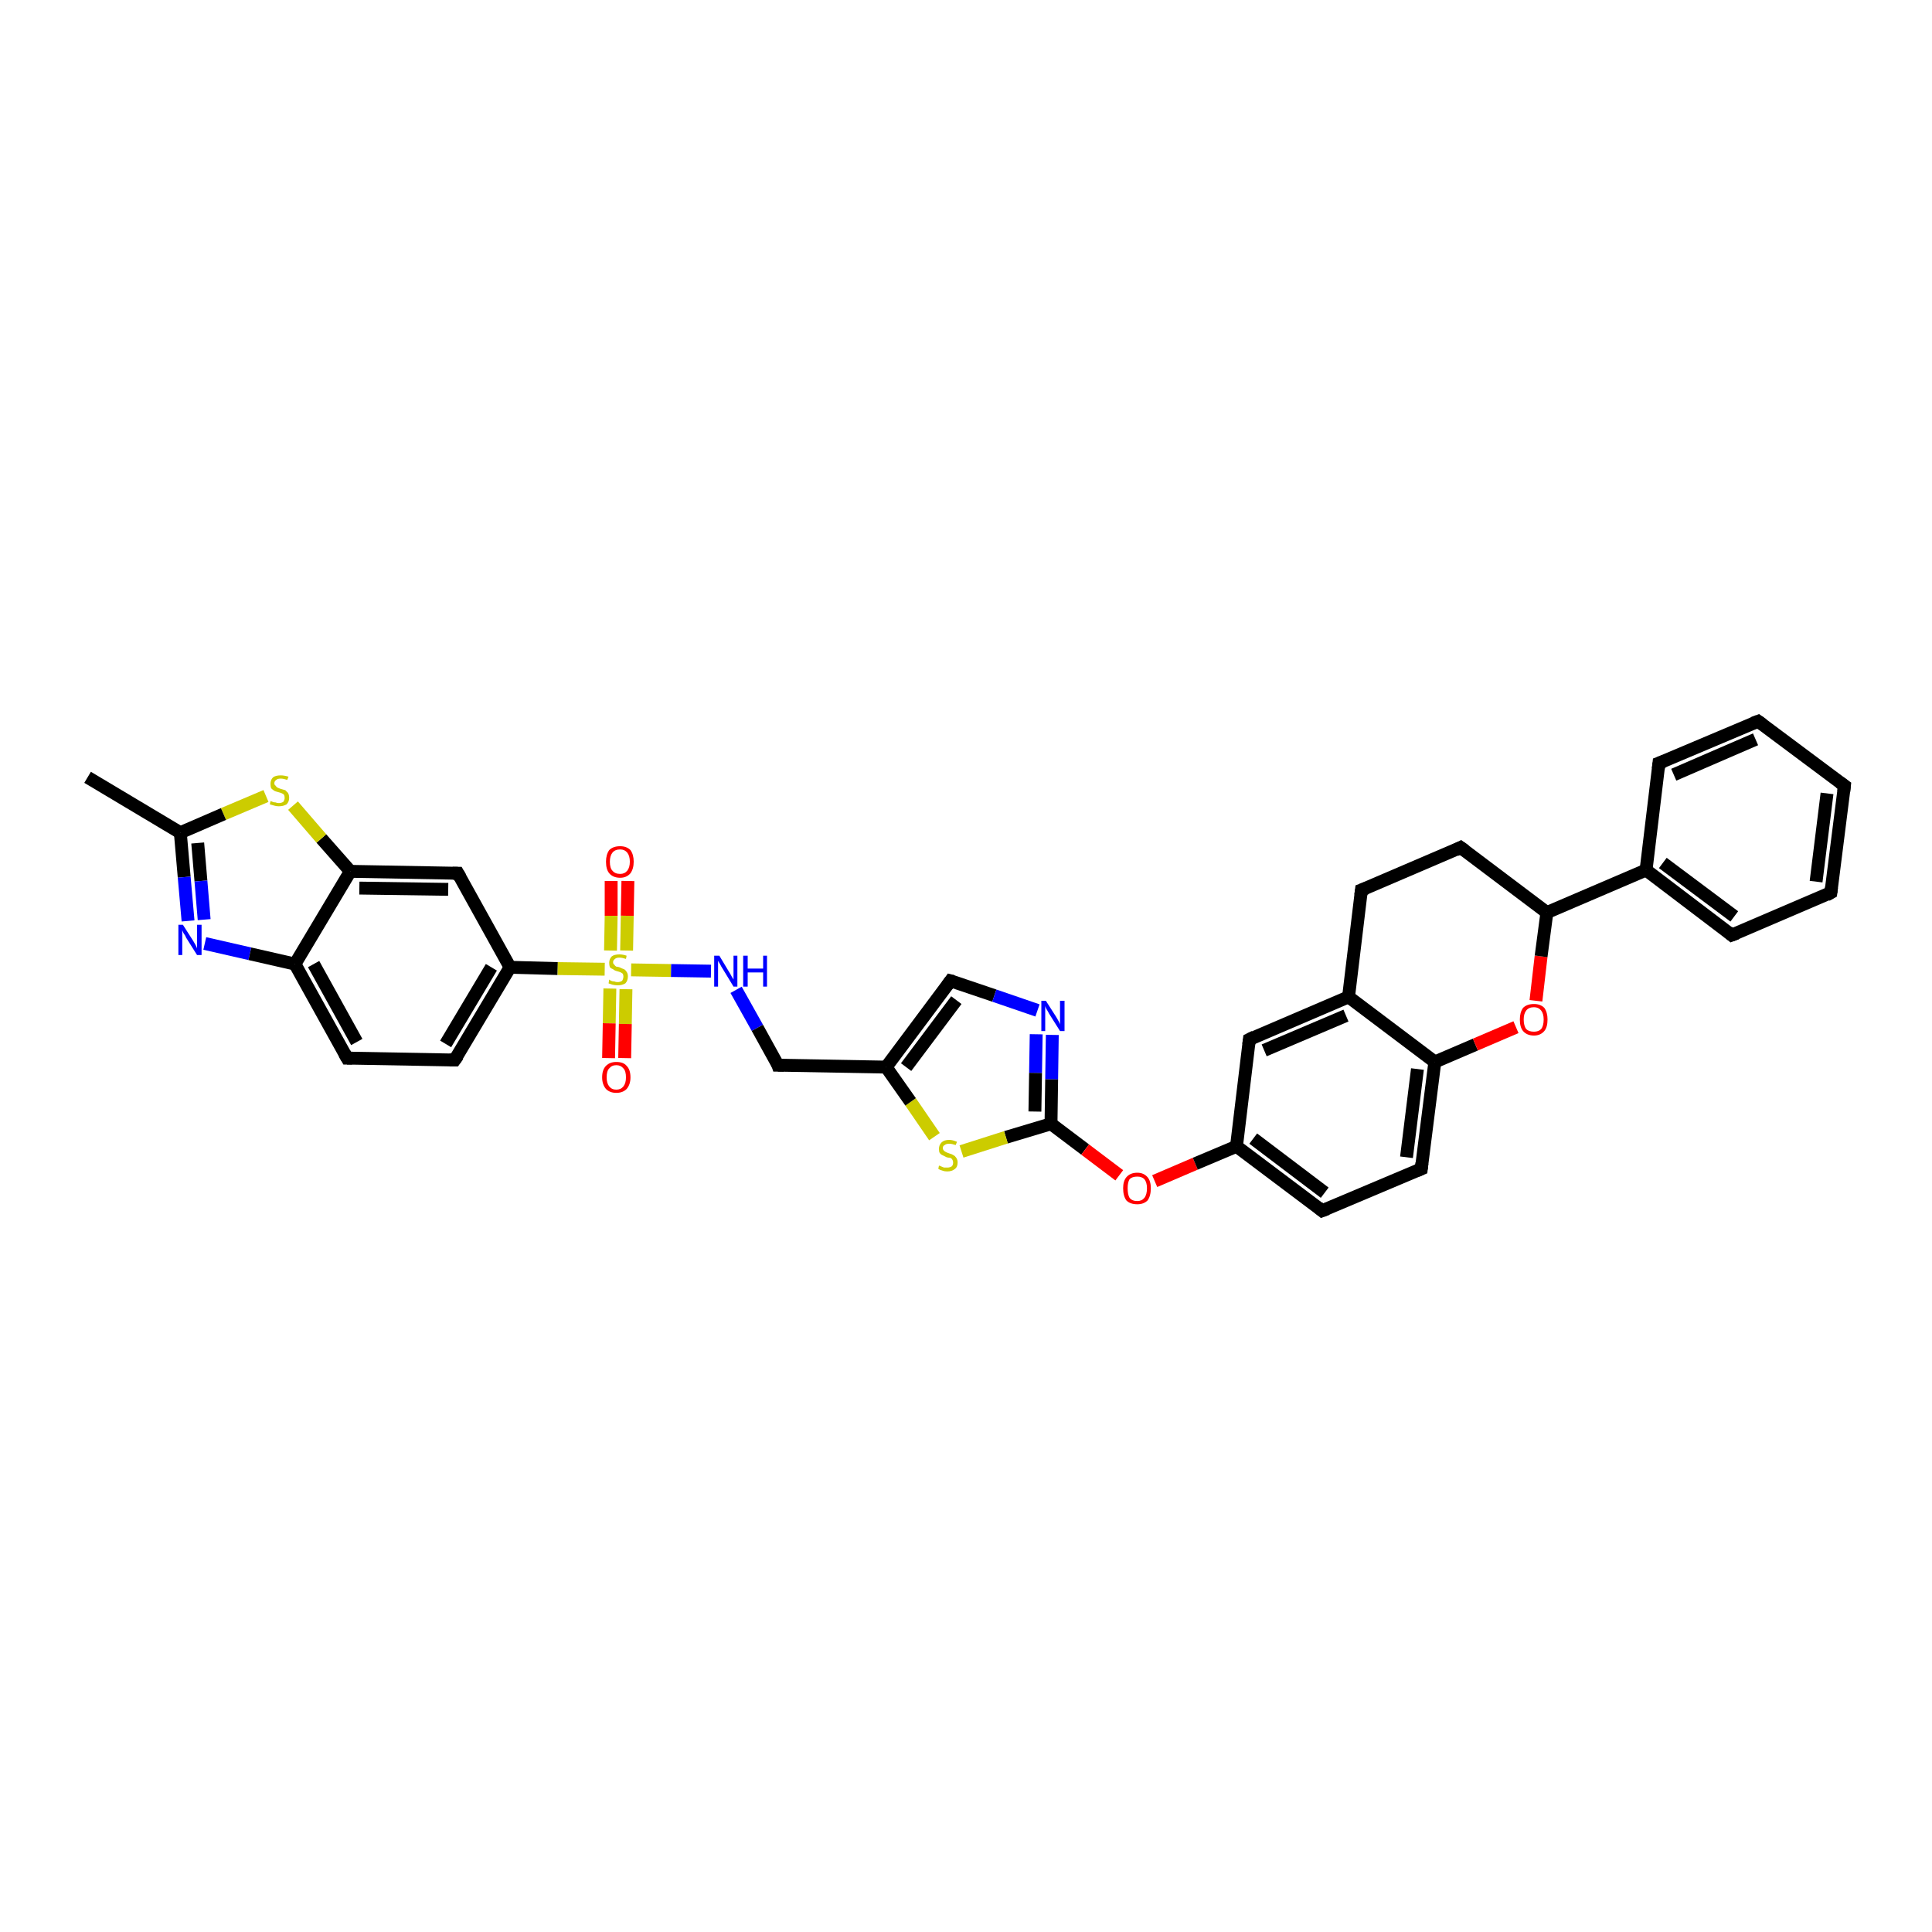 <?xml version='1.0' encoding='iso-8859-1'?>
<svg version='1.1' baseProfile='full'
              xmlns='http://www.w3.org/2000/svg'
                      xmlns:rdkit='http://www.rdkit.org/xml'
                      xmlns:xlink='http://www.w3.org/1999/xlink'
                  xml:space='preserve'
width='300px' height='300px' viewBox='0 0 300 300'>
<!-- END OF HEADER -->
<rect style='opacity:1.0;fill:#FFFFFF;stroke:none' width='300.0' height='300.0' x='0.0' y='0.0'> </rect>
<path class='bond-0 atom-0 atom-1' d='M 13.6,120.7 L 28.0,129.3' style='fill:none;fill-rule:evenodd;stroke:#000000;stroke-width:2.0px;stroke-linecap:butt;stroke-linejoin:miter;stroke-opacity:1' />
<path class='bond-1 atom-1 atom-2' d='M 28.0,129.3 L 28.6,136.2' style='fill:none;fill-rule:evenodd;stroke:#000000;stroke-width:2.0px;stroke-linecap:butt;stroke-linejoin:miter;stroke-opacity:1' />
<path class='bond-1 atom-1 atom-2' d='M 28.6,136.2 L 29.2,143.0' style='fill:none;fill-rule:evenodd;stroke:#0000FF;stroke-width:2.0px;stroke-linecap:butt;stroke-linejoin:miter;stroke-opacity:1' />
<path class='bond-1 atom-1 atom-2' d='M 30.7,130.9 L 31.2,136.8' style='fill:none;fill-rule:evenodd;stroke:#000000;stroke-width:2.0px;stroke-linecap:butt;stroke-linejoin:miter;stroke-opacity:1' />
<path class='bond-1 atom-1 atom-2' d='M 31.2,136.8 L 31.7,142.8' style='fill:none;fill-rule:evenodd;stroke:#0000FF;stroke-width:2.0px;stroke-linecap:butt;stroke-linejoin:miter;stroke-opacity:1' />
<path class='bond-2 atom-2 atom-3' d='M 31.8,146.5 L 38.8,148.1' style='fill:none;fill-rule:evenodd;stroke:#0000FF;stroke-width:2.0px;stroke-linecap:butt;stroke-linejoin:miter;stroke-opacity:1' />
<path class='bond-2 atom-2 atom-3' d='M 38.8,148.1 L 45.8,149.7' style='fill:none;fill-rule:evenodd;stroke:#000000;stroke-width:2.0px;stroke-linecap:butt;stroke-linejoin:miter;stroke-opacity:1' />
<path class='bond-3 atom-3 atom-4' d='M 45.8,149.7 L 53.9,164.3' style='fill:none;fill-rule:evenodd;stroke:#000000;stroke-width:2.0px;stroke-linecap:butt;stroke-linejoin:miter;stroke-opacity:1' />
<path class='bond-3 atom-3 atom-4' d='M 48.7,149.7 L 55.4,161.8' style='fill:none;fill-rule:evenodd;stroke:#000000;stroke-width:2.0px;stroke-linecap:butt;stroke-linejoin:miter;stroke-opacity:1' />
<path class='bond-4 atom-4 atom-5' d='M 53.9,164.3 L 70.6,164.6' style='fill:none;fill-rule:evenodd;stroke:#000000;stroke-width:2.0px;stroke-linecap:butt;stroke-linejoin:miter;stroke-opacity:1' />
<path class='bond-5 atom-5 atom-6' d='M 70.6,164.6 L 79.2,150.2' style='fill:none;fill-rule:evenodd;stroke:#000000;stroke-width:2.0px;stroke-linecap:butt;stroke-linejoin:miter;stroke-opacity:1' />
<path class='bond-5 atom-5 atom-6' d='M 69.2,162.1 L 76.3,150.2' style='fill:none;fill-rule:evenodd;stroke:#000000;stroke-width:2.0px;stroke-linecap:butt;stroke-linejoin:miter;stroke-opacity:1' />
<path class='bond-6 atom-6 atom-7' d='M 79.2,150.2 L 71.1,135.6' style='fill:none;fill-rule:evenodd;stroke:#000000;stroke-width:2.0px;stroke-linecap:butt;stroke-linejoin:miter;stroke-opacity:1' />
<path class='bond-7 atom-7 atom-8' d='M 71.1,135.6 L 54.4,135.3' style='fill:none;fill-rule:evenodd;stroke:#000000;stroke-width:2.0px;stroke-linecap:butt;stroke-linejoin:miter;stroke-opacity:1' />
<path class='bond-7 atom-7 atom-8' d='M 69.6,138.1 L 55.8,137.9' style='fill:none;fill-rule:evenodd;stroke:#000000;stroke-width:2.0px;stroke-linecap:butt;stroke-linejoin:miter;stroke-opacity:1' />
<path class='bond-8 atom-8 atom-9' d='M 54.4,135.3 L 49.9,130.2' style='fill:none;fill-rule:evenodd;stroke:#000000;stroke-width:2.0px;stroke-linecap:butt;stroke-linejoin:miter;stroke-opacity:1' />
<path class='bond-8 atom-8 atom-9' d='M 49.9,130.2 L 45.5,125.1' style='fill:none;fill-rule:evenodd;stroke:#CCCC00;stroke-width:2.0px;stroke-linecap:butt;stroke-linejoin:miter;stroke-opacity:1' />
<path class='bond-9 atom-6 atom-10' d='M 79.2,150.2 L 86.6,150.4' style='fill:none;fill-rule:evenodd;stroke:#000000;stroke-width:2.0px;stroke-linecap:butt;stroke-linejoin:miter;stroke-opacity:1' />
<path class='bond-9 atom-6 atom-10' d='M 86.6,150.4 L 93.9,150.5' style='fill:none;fill-rule:evenodd;stroke:#CCCC00;stroke-width:2.0px;stroke-linecap:butt;stroke-linejoin:miter;stroke-opacity:1' />
<path class='bond-10 atom-10 atom-11' d='M 94.7,153.5 L 94.6,158.9' style='fill:none;fill-rule:evenodd;stroke:#CCCC00;stroke-width:2.0px;stroke-linecap:butt;stroke-linejoin:miter;stroke-opacity:1' />
<path class='bond-10 atom-10 atom-11' d='M 94.6,158.9 L 94.5,164.3' style='fill:none;fill-rule:evenodd;stroke:#FF0000;stroke-width:2.0px;stroke-linecap:butt;stroke-linejoin:miter;stroke-opacity:1' />
<path class='bond-10 atom-10 atom-11' d='M 97.2,153.6 L 97.1,159.0' style='fill:none;fill-rule:evenodd;stroke:#CCCC00;stroke-width:2.0px;stroke-linecap:butt;stroke-linejoin:miter;stroke-opacity:1' />
<path class='bond-10 atom-10 atom-11' d='M 97.1,159.0 L 97.0,164.3' style='fill:none;fill-rule:evenodd;stroke:#FF0000;stroke-width:2.0px;stroke-linecap:butt;stroke-linejoin:miter;stroke-opacity:1' />
<path class='bond-11 atom-10 atom-12' d='M 97.3,147.6 L 97.4,142.2' style='fill:none;fill-rule:evenodd;stroke:#CCCC00;stroke-width:2.0px;stroke-linecap:butt;stroke-linejoin:miter;stroke-opacity:1' />
<path class='bond-11 atom-10 atom-12' d='M 97.4,142.2 L 97.5,136.8' style='fill:none;fill-rule:evenodd;stroke:#FF0000;stroke-width:2.0px;stroke-linecap:butt;stroke-linejoin:miter;stroke-opacity:1' />
<path class='bond-11 atom-10 atom-12' d='M 94.8,147.6 L 94.9,142.2' style='fill:none;fill-rule:evenodd;stroke:#CCCC00;stroke-width:2.0px;stroke-linecap:butt;stroke-linejoin:miter;stroke-opacity:1' />
<path class='bond-11 atom-10 atom-12' d='M 94.9,142.2 L 94.9,136.8' style='fill:none;fill-rule:evenodd;stroke:#FF0000;stroke-width:2.0px;stroke-linecap:butt;stroke-linejoin:miter;stroke-opacity:1' />
<path class='bond-12 atom-10 atom-13' d='M 98.0,150.6 L 104.2,150.7' style='fill:none;fill-rule:evenodd;stroke:#CCCC00;stroke-width:2.0px;stroke-linecap:butt;stroke-linejoin:miter;stroke-opacity:1' />
<path class='bond-12 atom-10 atom-13' d='M 104.2,150.7 L 110.4,150.8' style='fill:none;fill-rule:evenodd;stroke:#0000FF;stroke-width:2.0px;stroke-linecap:butt;stroke-linejoin:miter;stroke-opacity:1' />
<path class='bond-13 atom-13 atom-14' d='M 114.3,153.7 L 117.6,159.6' style='fill:none;fill-rule:evenodd;stroke:#0000FF;stroke-width:2.0px;stroke-linecap:butt;stroke-linejoin:miter;stroke-opacity:1' />
<path class='bond-13 atom-13 atom-14' d='M 117.6,159.6 L 120.8,165.4' style='fill:none;fill-rule:evenodd;stroke:#000000;stroke-width:2.0px;stroke-linecap:butt;stroke-linejoin:miter;stroke-opacity:1' />
<path class='bond-14 atom-14 atom-15' d='M 120.8,165.4 L 137.6,165.7' style='fill:none;fill-rule:evenodd;stroke:#000000;stroke-width:2.0px;stroke-linecap:butt;stroke-linejoin:miter;stroke-opacity:1' />
<path class='bond-15 atom-15 atom-16' d='M 137.6,165.7 L 147.6,152.3' style='fill:none;fill-rule:evenodd;stroke:#000000;stroke-width:2.0px;stroke-linecap:butt;stroke-linejoin:miter;stroke-opacity:1' />
<path class='bond-15 atom-15 atom-16' d='M 140.7,165.7 L 148.5,155.3' style='fill:none;fill-rule:evenodd;stroke:#000000;stroke-width:2.0px;stroke-linecap:butt;stroke-linejoin:miter;stroke-opacity:1' />
<path class='bond-16 atom-16 atom-17' d='M 147.6,152.3 L 154.4,154.6' style='fill:none;fill-rule:evenodd;stroke:#000000;stroke-width:2.0px;stroke-linecap:butt;stroke-linejoin:miter;stroke-opacity:1' />
<path class='bond-16 atom-16 atom-17' d='M 154.4,154.6 L 161.1,156.9' style='fill:none;fill-rule:evenodd;stroke:#0000FF;stroke-width:2.0px;stroke-linecap:butt;stroke-linejoin:miter;stroke-opacity:1' />
<path class='bond-17 atom-17 atom-18' d='M 163.4,160.7 L 163.3,167.6' style='fill:none;fill-rule:evenodd;stroke:#0000FF;stroke-width:2.0px;stroke-linecap:butt;stroke-linejoin:miter;stroke-opacity:1' />
<path class='bond-17 atom-17 atom-18' d='M 163.3,167.6 L 163.2,174.5' style='fill:none;fill-rule:evenodd;stroke:#000000;stroke-width:2.0px;stroke-linecap:butt;stroke-linejoin:miter;stroke-opacity:1' />
<path class='bond-17 atom-17 atom-18' d='M 160.9,160.6 L 160.8,166.6' style='fill:none;fill-rule:evenodd;stroke:#0000FF;stroke-width:2.0px;stroke-linecap:butt;stroke-linejoin:miter;stroke-opacity:1' />
<path class='bond-17 atom-17 atom-18' d='M 160.8,166.6 L 160.7,172.6' style='fill:none;fill-rule:evenodd;stroke:#000000;stroke-width:2.0px;stroke-linecap:butt;stroke-linejoin:miter;stroke-opacity:1' />
<path class='bond-18 atom-18 atom-19' d='M 163.2,174.5 L 168.5,178.5' style='fill:none;fill-rule:evenodd;stroke:#000000;stroke-width:2.0px;stroke-linecap:butt;stroke-linejoin:miter;stroke-opacity:1' />
<path class='bond-18 atom-18 atom-19' d='M 168.5,178.5 L 173.8,182.5' style='fill:none;fill-rule:evenodd;stroke:#FF0000;stroke-width:2.0px;stroke-linecap:butt;stroke-linejoin:miter;stroke-opacity:1' />
<path class='bond-19 atom-19 atom-20' d='M 179.3,183.4 L 185.6,180.7' style='fill:none;fill-rule:evenodd;stroke:#FF0000;stroke-width:2.0px;stroke-linecap:butt;stroke-linejoin:miter;stroke-opacity:1' />
<path class='bond-19 atom-19 atom-20' d='M 185.6,180.7 L 192.0,178.0' style='fill:none;fill-rule:evenodd;stroke:#000000;stroke-width:2.0px;stroke-linecap:butt;stroke-linejoin:miter;stroke-opacity:1' />
<path class='bond-20 atom-20 atom-21' d='M 192.0,178.0 L 205.3,188.0' style='fill:none;fill-rule:evenodd;stroke:#000000;stroke-width:2.0px;stroke-linecap:butt;stroke-linejoin:miter;stroke-opacity:1' />
<path class='bond-20 atom-20 atom-21' d='M 194.6,176.8 L 205.7,185.2' style='fill:none;fill-rule:evenodd;stroke:#000000;stroke-width:2.0px;stroke-linecap:butt;stroke-linejoin:miter;stroke-opacity:1' />
<path class='bond-21 atom-21 atom-22' d='M 205.3,188.0 L 220.7,181.5' style='fill:none;fill-rule:evenodd;stroke:#000000;stroke-width:2.0px;stroke-linecap:butt;stroke-linejoin:miter;stroke-opacity:1' />
<path class='bond-22 atom-22 atom-23' d='M 220.7,181.5 L 222.8,164.9' style='fill:none;fill-rule:evenodd;stroke:#000000;stroke-width:2.0px;stroke-linecap:butt;stroke-linejoin:miter;stroke-opacity:1' />
<path class='bond-22 atom-22 atom-23' d='M 218.4,179.7 L 220.1,166.0' style='fill:none;fill-rule:evenodd;stroke:#000000;stroke-width:2.0px;stroke-linecap:butt;stroke-linejoin:miter;stroke-opacity:1' />
<path class='bond-23 atom-23 atom-24' d='M 222.8,164.9 L 229.1,162.2' style='fill:none;fill-rule:evenodd;stroke:#000000;stroke-width:2.0px;stroke-linecap:butt;stroke-linejoin:miter;stroke-opacity:1' />
<path class='bond-23 atom-23 atom-24' d='M 229.1,162.2 L 235.4,159.5' style='fill:none;fill-rule:evenodd;stroke:#FF0000;stroke-width:2.0px;stroke-linecap:butt;stroke-linejoin:miter;stroke-opacity:1' />
<path class='bond-24 atom-24 atom-25' d='M 238.5,155.4 L 239.3,148.5' style='fill:none;fill-rule:evenodd;stroke:#FF0000;stroke-width:2.0px;stroke-linecap:butt;stroke-linejoin:miter;stroke-opacity:1' />
<path class='bond-24 atom-24 atom-25' d='M 239.3,148.5 L 240.2,141.7' style='fill:none;fill-rule:evenodd;stroke:#000000;stroke-width:2.0px;stroke-linecap:butt;stroke-linejoin:miter;stroke-opacity:1' />
<path class='bond-25 atom-25 atom-26' d='M 240.2,141.7 L 226.8,131.6' style='fill:none;fill-rule:evenodd;stroke:#000000;stroke-width:2.0px;stroke-linecap:butt;stroke-linejoin:miter;stroke-opacity:1' />
<path class='bond-26 atom-26 atom-27' d='M 226.8,131.6 L 211.4,138.2' style='fill:none;fill-rule:evenodd;stroke:#000000;stroke-width:2.0px;stroke-linecap:butt;stroke-linejoin:miter;stroke-opacity:1' />
<path class='bond-27 atom-27 atom-28' d='M 211.4,138.2 L 209.4,154.8' style='fill:none;fill-rule:evenodd;stroke:#000000;stroke-width:2.0px;stroke-linecap:butt;stroke-linejoin:miter;stroke-opacity:1' />
<path class='bond-28 atom-28 atom-29' d='M 209.4,154.8 L 194.0,161.4' style='fill:none;fill-rule:evenodd;stroke:#000000;stroke-width:2.0px;stroke-linecap:butt;stroke-linejoin:miter;stroke-opacity:1' />
<path class='bond-28 atom-28 atom-29' d='M 209.0,157.7 L 196.3,163.1' style='fill:none;fill-rule:evenodd;stroke:#000000;stroke-width:2.0px;stroke-linecap:butt;stroke-linejoin:miter;stroke-opacity:1' />
<path class='bond-29 atom-25 atom-30' d='M 240.2,141.7 L 255.6,135.1' style='fill:none;fill-rule:evenodd;stroke:#000000;stroke-width:2.0px;stroke-linecap:butt;stroke-linejoin:miter;stroke-opacity:1' />
<path class='bond-30 atom-30 atom-31' d='M 255.6,135.1 L 268.9,145.2' style='fill:none;fill-rule:evenodd;stroke:#000000;stroke-width:2.0px;stroke-linecap:butt;stroke-linejoin:miter;stroke-opacity:1' />
<path class='bond-30 atom-30 atom-31' d='M 258.2,134.0 L 269.3,142.3' style='fill:none;fill-rule:evenodd;stroke:#000000;stroke-width:2.0px;stroke-linecap:butt;stroke-linejoin:miter;stroke-opacity:1' />
<path class='bond-31 atom-31 atom-32' d='M 268.9,145.2 L 284.3,138.6' style='fill:none;fill-rule:evenodd;stroke:#000000;stroke-width:2.0px;stroke-linecap:butt;stroke-linejoin:miter;stroke-opacity:1' />
<path class='bond-32 atom-32 atom-33' d='M 284.3,138.6 L 286.4,122.0' style='fill:none;fill-rule:evenodd;stroke:#000000;stroke-width:2.0px;stroke-linecap:butt;stroke-linejoin:miter;stroke-opacity:1' />
<path class='bond-32 atom-32 atom-33' d='M 282.0,136.9 L 283.7,123.2' style='fill:none;fill-rule:evenodd;stroke:#000000;stroke-width:2.0px;stroke-linecap:butt;stroke-linejoin:miter;stroke-opacity:1' />
<path class='bond-33 atom-33 atom-34' d='M 286.4,122.0 L 273.0,112.0' style='fill:none;fill-rule:evenodd;stroke:#000000;stroke-width:2.0px;stroke-linecap:butt;stroke-linejoin:miter;stroke-opacity:1' />
<path class='bond-34 atom-34 atom-35' d='M 273.0,112.0 L 257.6,118.5' style='fill:none;fill-rule:evenodd;stroke:#000000;stroke-width:2.0px;stroke-linecap:butt;stroke-linejoin:miter;stroke-opacity:1' />
<path class='bond-34 atom-34 atom-35' d='M 272.6,114.8 L 259.9,120.3' style='fill:none;fill-rule:evenodd;stroke:#000000;stroke-width:2.0px;stroke-linecap:butt;stroke-linejoin:miter;stroke-opacity:1' />
<path class='bond-35 atom-18 atom-36' d='M 163.2,174.5 L 156.2,176.6' style='fill:none;fill-rule:evenodd;stroke:#000000;stroke-width:2.0px;stroke-linecap:butt;stroke-linejoin:miter;stroke-opacity:1' />
<path class='bond-35 atom-18 atom-36' d='M 156.2,176.6 L 149.3,178.8' style='fill:none;fill-rule:evenodd;stroke:#CCCC00;stroke-width:2.0px;stroke-linecap:butt;stroke-linejoin:miter;stroke-opacity:1' />
<path class='bond-36 atom-9 atom-1' d='M 41.3,123.6 L 34.7,126.4' style='fill:none;fill-rule:evenodd;stroke:#CCCC00;stroke-width:2.0px;stroke-linecap:butt;stroke-linejoin:miter;stroke-opacity:1' />
<path class='bond-36 atom-9 atom-1' d='M 34.7,126.4 L 28.0,129.3' style='fill:none;fill-rule:evenodd;stroke:#000000;stroke-width:2.0px;stroke-linecap:butt;stroke-linejoin:miter;stroke-opacity:1' />
<path class='bond-37 atom-36 atom-15' d='M 145.1,176.5 L 141.4,171.1' style='fill:none;fill-rule:evenodd;stroke:#CCCC00;stroke-width:2.0px;stroke-linecap:butt;stroke-linejoin:miter;stroke-opacity:1' />
<path class='bond-37 atom-36 atom-15' d='M 141.4,171.1 L 137.6,165.7' style='fill:none;fill-rule:evenodd;stroke:#000000;stroke-width:2.0px;stroke-linecap:butt;stroke-linejoin:miter;stroke-opacity:1' />
<path class='bond-38 atom-8 atom-3' d='M 54.4,135.3 L 45.8,149.7' style='fill:none;fill-rule:evenodd;stroke:#000000;stroke-width:2.0px;stroke-linecap:butt;stroke-linejoin:miter;stroke-opacity:1' />
<path class='bond-39 atom-29 atom-20' d='M 194.0,161.4 L 192.0,178.0' style='fill:none;fill-rule:evenodd;stroke:#000000;stroke-width:2.0px;stroke-linecap:butt;stroke-linejoin:miter;stroke-opacity:1' />
<path class='bond-40 atom-35 atom-30' d='M 257.6,118.5 L 255.6,135.1' style='fill:none;fill-rule:evenodd;stroke:#000000;stroke-width:2.0px;stroke-linecap:butt;stroke-linejoin:miter;stroke-opacity:1' />
<path class='bond-41 atom-28 atom-23' d='M 209.4,154.8 L 222.8,164.9' style='fill:none;fill-rule:evenodd;stroke:#000000;stroke-width:2.0px;stroke-linecap:butt;stroke-linejoin:miter;stroke-opacity:1' />
<path d='M 53.5,163.6 L 53.9,164.3 L 54.7,164.3' style='fill:none;stroke:#000000;stroke-width:2.0px;stroke-linecap:butt;stroke-linejoin:miter;stroke-opacity:1;' />
<path d='M 69.8,164.6 L 70.6,164.6 L 71.1,163.9' style='fill:none;stroke:#000000;stroke-width:2.0px;stroke-linecap:butt;stroke-linejoin:miter;stroke-opacity:1;' />
<path d='M 71.5,136.3 L 71.1,135.6 L 70.3,135.6' style='fill:none;stroke:#000000;stroke-width:2.0px;stroke-linecap:butt;stroke-linejoin:miter;stroke-opacity:1;' />
<path d='M 120.7,165.1 L 120.8,165.4 L 121.7,165.4' style='fill:none;stroke:#000000;stroke-width:2.0px;stroke-linecap:butt;stroke-linejoin:miter;stroke-opacity:1;' />
<path d='M 147.1,153.0 L 147.6,152.3 L 148.0,152.4' style='fill:none;stroke:#000000;stroke-width:2.0px;stroke-linecap:butt;stroke-linejoin:miter;stroke-opacity:1;' />
<path d='M 204.7,187.5 L 205.3,188.0 L 206.1,187.7' style='fill:none;stroke:#000000;stroke-width:2.0px;stroke-linecap:butt;stroke-linejoin:miter;stroke-opacity:1;' />
<path d='M 220.0,181.8 L 220.7,181.5 L 220.8,180.6' style='fill:none;stroke:#000000;stroke-width:2.0px;stroke-linecap:butt;stroke-linejoin:miter;stroke-opacity:1;' />
<path d='M 227.5,132.1 L 226.8,131.6 L 226.0,132.0' style='fill:none;stroke:#000000;stroke-width:2.0px;stroke-linecap:butt;stroke-linejoin:miter;stroke-opacity:1;' />
<path d='M 212.2,137.9 L 211.4,138.2 L 211.3,139.0' style='fill:none;stroke:#000000;stroke-width:2.0px;stroke-linecap:butt;stroke-linejoin:miter;stroke-opacity:1;' />
<path d='M 194.8,161.0 L 194.0,161.4 L 193.9,162.2' style='fill:none;stroke:#000000;stroke-width:2.0px;stroke-linecap:butt;stroke-linejoin:miter;stroke-opacity:1;' />
<path d='M 268.3,144.7 L 268.9,145.2 L 269.7,144.9' style='fill:none;stroke:#000000;stroke-width:2.0px;stroke-linecap:butt;stroke-linejoin:miter;stroke-opacity:1;' />
<path d='M 283.6,139.0 L 284.3,138.6 L 284.4,137.8' style='fill:none;stroke:#000000;stroke-width:2.0px;stroke-linecap:butt;stroke-linejoin:miter;stroke-opacity:1;' />
<path d='M 286.3,122.9 L 286.4,122.0 L 285.7,121.5' style='fill:none;stroke:#000000;stroke-width:2.0px;stroke-linecap:butt;stroke-linejoin:miter;stroke-opacity:1;' />
<path d='M 273.7,112.5 L 273.0,112.0 L 272.2,112.3' style='fill:none;stroke:#000000;stroke-width:2.0px;stroke-linecap:butt;stroke-linejoin:miter;stroke-opacity:1;' />
<path d='M 258.4,118.2 L 257.6,118.5 L 257.5,119.4' style='fill:none;stroke:#000000;stroke-width:2.0px;stroke-linecap:butt;stroke-linejoin:miter;stroke-opacity:1;' />
<path class='atom-2' d='M 28.4 143.6
L 30.0 146.1
Q 30.1 146.3, 30.4 146.8
Q 30.6 147.2, 30.6 147.3
L 30.6 143.6
L 31.3 143.6
L 31.3 148.3
L 30.6 148.3
L 28.9 145.6
Q 28.8 145.3, 28.5 144.9
Q 28.3 144.5, 28.3 144.4
L 28.3 148.3
L 27.7 148.3
L 27.7 143.6
L 28.4 143.6
' fill='#0000FF'/>
<path class='atom-9' d='M 42.0 124.4
Q 42.1 124.4, 42.3 124.5
Q 42.5 124.6, 42.8 124.6
Q 43.0 124.7, 43.3 124.7
Q 43.7 124.7, 44.0 124.5
Q 44.2 124.2, 44.2 123.9
Q 44.2 123.6, 44.1 123.4
Q 44.0 123.3, 43.8 123.2
Q 43.6 123.1, 43.2 123.0
Q 42.8 122.9, 42.6 122.8
Q 42.3 122.6, 42.1 122.4
Q 42.0 122.1, 42.0 121.7
Q 42.0 121.1, 42.4 120.7
Q 42.8 120.4, 43.6 120.4
Q 44.1 120.4, 44.8 120.6
L 44.6 121.1
Q 44.0 120.9, 43.6 120.9
Q 43.1 120.9, 42.9 121.1
Q 42.6 121.3, 42.6 121.6
Q 42.6 121.9, 42.8 122.0
Q 42.9 122.2, 43.1 122.3
Q 43.3 122.4, 43.6 122.5
Q 44.0 122.6, 44.3 122.7
Q 44.5 122.9, 44.7 123.1
Q 44.9 123.4, 44.9 123.9
Q 44.9 124.5, 44.5 124.9
Q 44.0 125.2, 43.3 125.2
Q 42.9 125.2, 42.6 125.1
Q 42.2 125.0, 41.9 124.9
L 42.0 124.4
' fill='#CCCC00'/>
<path class='atom-10' d='M 94.6 152.1
Q 94.7 152.2, 94.9 152.3
Q 95.1 152.4, 95.4 152.4
Q 95.6 152.5, 95.9 152.5
Q 96.3 152.5, 96.6 152.3
Q 96.8 152.0, 96.8 151.6
Q 96.8 151.4, 96.7 151.2
Q 96.6 151.1, 96.4 151.0
Q 96.2 150.9, 95.8 150.8
Q 95.4 150.7, 95.2 150.5
Q 94.9 150.4, 94.7 150.2
Q 94.6 149.9, 94.6 149.5
Q 94.6 148.9, 95.0 148.5
Q 95.4 148.2, 96.2 148.2
Q 96.7 148.2, 97.3 148.4
L 97.2 148.9
Q 96.6 148.7, 96.2 148.7
Q 95.7 148.7, 95.5 148.9
Q 95.2 149.1, 95.2 149.4
Q 95.2 149.7, 95.4 149.8
Q 95.5 150.0, 95.7 150.1
Q 95.9 150.1, 96.2 150.2
Q 96.6 150.4, 96.9 150.5
Q 97.1 150.6, 97.3 150.9
Q 97.5 151.2, 97.5 151.6
Q 97.5 152.3, 97.1 152.7
Q 96.6 153.0, 95.9 153.0
Q 95.5 153.0, 95.1 152.9
Q 94.8 152.8, 94.5 152.7
L 94.6 152.1
' fill='#CCCC00'/>
<path class='atom-11' d='M 93.5 167.3
Q 93.5 166.1, 94.1 165.5
Q 94.7 164.9, 95.7 164.9
Q 96.8 164.9, 97.3 165.5
Q 97.9 166.1, 97.9 167.3
Q 97.9 168.4, 97.3 169.1
Q 96.7 169.7, 95.7 169.7
Q 94.7 169.7, 94.1 169.1
Q 93.5 168.4, 93.5 167.3
M 95.7 169.2
Q 96.4 169.2, 96.8 168.7
Q 97.2 168.2, 97.2 167.3
Q 97.2 166.3, 96.8 165.9
Q 96.4 165.4, 95.7 165.4
Q 95.0 165.4, 94.6 165.9
Q 94.2 166.3, 94.2 167.3
Q 94.2 168.2, 94.6 168.7
Q 95.0 169.2, 95.7 169.2
' fill='#FF0000'/>
<path class='atom-12' d='M 94.1 133.8
Q 94.1 132.7, 94.6 132.0
Q 95.2 131.4, 96.3 131.4
Q 97.3 131.4, 97.9 132.0
Q 98.4 132.7, 98.4 133.8
Q 98.4 134.9, 97.9 135.6
Q 97.3 136.3, 96.3 136.3
Q 95.2 136.3, 94.6 135.6
Q 94.1 135.0, 94.1 133.8
M 96.3 135.7
Q 97.0 135.7, 97.4 135.2
Q 97.8 134.7, 97.8 133.8
Q 97.8 132.9, 97.4 132.4
Q 97.0 131.9, 96.3 131.9
Q 95.5 131.9, 95.1 132.4
Q 94.7 132.9, 94.7 133.8
Q 94.7 134.8, 95.1 135.2
Q 95.5 135.7, 96.3 135.7
' fill='#FF0000'/>
<path class='atom-13' d='M 111.7 148.4
L 113.2 150.9
Q 113.4 151.2, 113.6 151.6
Q 113.9 152.1, 113.9 152.1
L 113.9 148.4
L 114.5 148.4
L 114.5 153.2
L 113.9 153.2
L 112.2 150.4
Q 112.0 150.1, 111.8 149.7
Q 111.6 149.4, 111.5 149.2
L 111.5 153.2
L 110.9 153.2
L 110.9 148.4
L 111.7 148.4
' fill='#0000FF'/>
<path class='atom-13' d='M 115.4 148.4
L 116.1 148.4
L 116.1 150.4
L 118.5 150.4
L 118.5 148.4
L 119.1 148.4
L 119.1 153.2
L 118.5 153.2
L 118.5 151.0
L 116.1 151.0
L 116.1 153.2
L 115.4 153.2
L 115.4 148.4
' fill='#0000FF'/>
<path class='atom-17' d='M 162.4 155.4
L 164.0 157.9
Q 164.1 158.1, 164.4 158.6
Q 164.6 159.0, 164.6 159.1
L 164.6 155.4
L 165.3 155.4
L 165.3 160.1
L 164.6 160.1
L 162.9 157.4
Q 162.7 157.0, 162.5 156.7
Q 162.3 156.3, 162.3 156.2
L 162.3 160.1
L 161.7 160.1
L 161.7 155.4
L 162.4 155.4
' fill='#0000FF'/>
<path class='atom-19' d='M 174.4 184.5
Q 174.4 183.4, 174.9 182.8
Q 175.5 182.1, 176.6 182.1
Q 177.6 182.1, 178.2 182.8
Q 178.7 183.4, 178.7 184.5
Q 178.7 185.7, 178.2 186.4
Q 177.6 187.0, 176.6 187.0
Q 175.5 187.0, 174.9 186.4
Q 174.4 185.7, 174.4 184.5
M 176.6 186.5
Q 177.3 186.5, 177.7 186.0
Q 178.1 185.5, 178.1 184.5
Q 178.1 183.6, 177.7 183.1
Q 177.3 182.7, 176.6 182.7
Q 175.8 182.7, 175.4 183.1
Q 175.1 183.6, 175.1 184.5
Q 175.1 185.5, 175.4 186.0
Q 175.8 186.5, 176.6 186.5
' fill='#FF0000'/>
<path class='atom-24' d='M 236.0 158.3
Q 236.0 157.2, 236.5 156.5
Q 237.1 155.9, 238.2 155.9
Q 239.2 155.9, 239.8 156.5
Q 240.3 157.2, 240.3 158.3
Q 240.3 159.5, 239.8 160.1
Q 239.2 160.8, 238.2 160.8
Q 237.1 160.8, 236.5 160.1
Q 236.0 159.5, 236.0 158.3
M 238.2 160.2
Q 238.9 160.2, 239.3 159.8
Q 239.7 159.3, 239.7 158.3
Q 239.7 157.4, 239.3 156.9
Q 238.9 156.4, 238.2 156.4
Q 237.4 156.4, 237.0 156.9
Q 236.6 157.4, 236.6 158.3
Q 236.6 159.3, 237.0 159.8
Q 237.4 160.2, 238.2 160.2
' fill='#FF0000'/>
<path class='atom-36' d='M 145.8 181.0
Q 145.9 181.0, 146.1 181.1
Q 146.3 181.2, 146.6 181.3
Q 146.8 181.3, 147.1 181.3
Q 147.5 181.3, 147.8 181.1
Q 148.0 180.9, 148.0 180.5
Q 148.0 180.3, 147.9 180.1
Q 147.8 179.9, 147.6 179.8
Q 147.4 179.8, 147.0 179.7
Q 146.6 179.5, 146.4 179.4
Q 146.1 179.3, 145.9 179.0
Q 145.8 178.8, 145.8 178.4
Q 145.8 177.8, 146.2 177.4
Q 146.6 177.0, 147.4 177.0
Q 147.9 177.0, 148.6 177.3
L 148.4 177.8
Q 147.8 177.6, 147.4 177.6
Q 146.9 177.6, 146.7 177.8
Q 146.4 177.9, 146.4 178.3
Q 146.4 178.5, 146.6 178.7
Q 146.7 178.8, 146.9 178.9
Q 147.1 179.0, 147.4 179.1
Q 147.8 179.2, 148.1 179.4
Q 148.3 179.5, 148.5 179.8
Q 148.7 180.1, 148.7 180.5
Q 148.7 181.2, 148.3 181.5
Q 147.8 181.9, 147.1 181.9
Q 146.7 181.9, 146.4 181.8
Q 146.0 181.7, 145.7 181.5
L 145.8 181.0
' fill='#CCCC00'/>
</svg>
